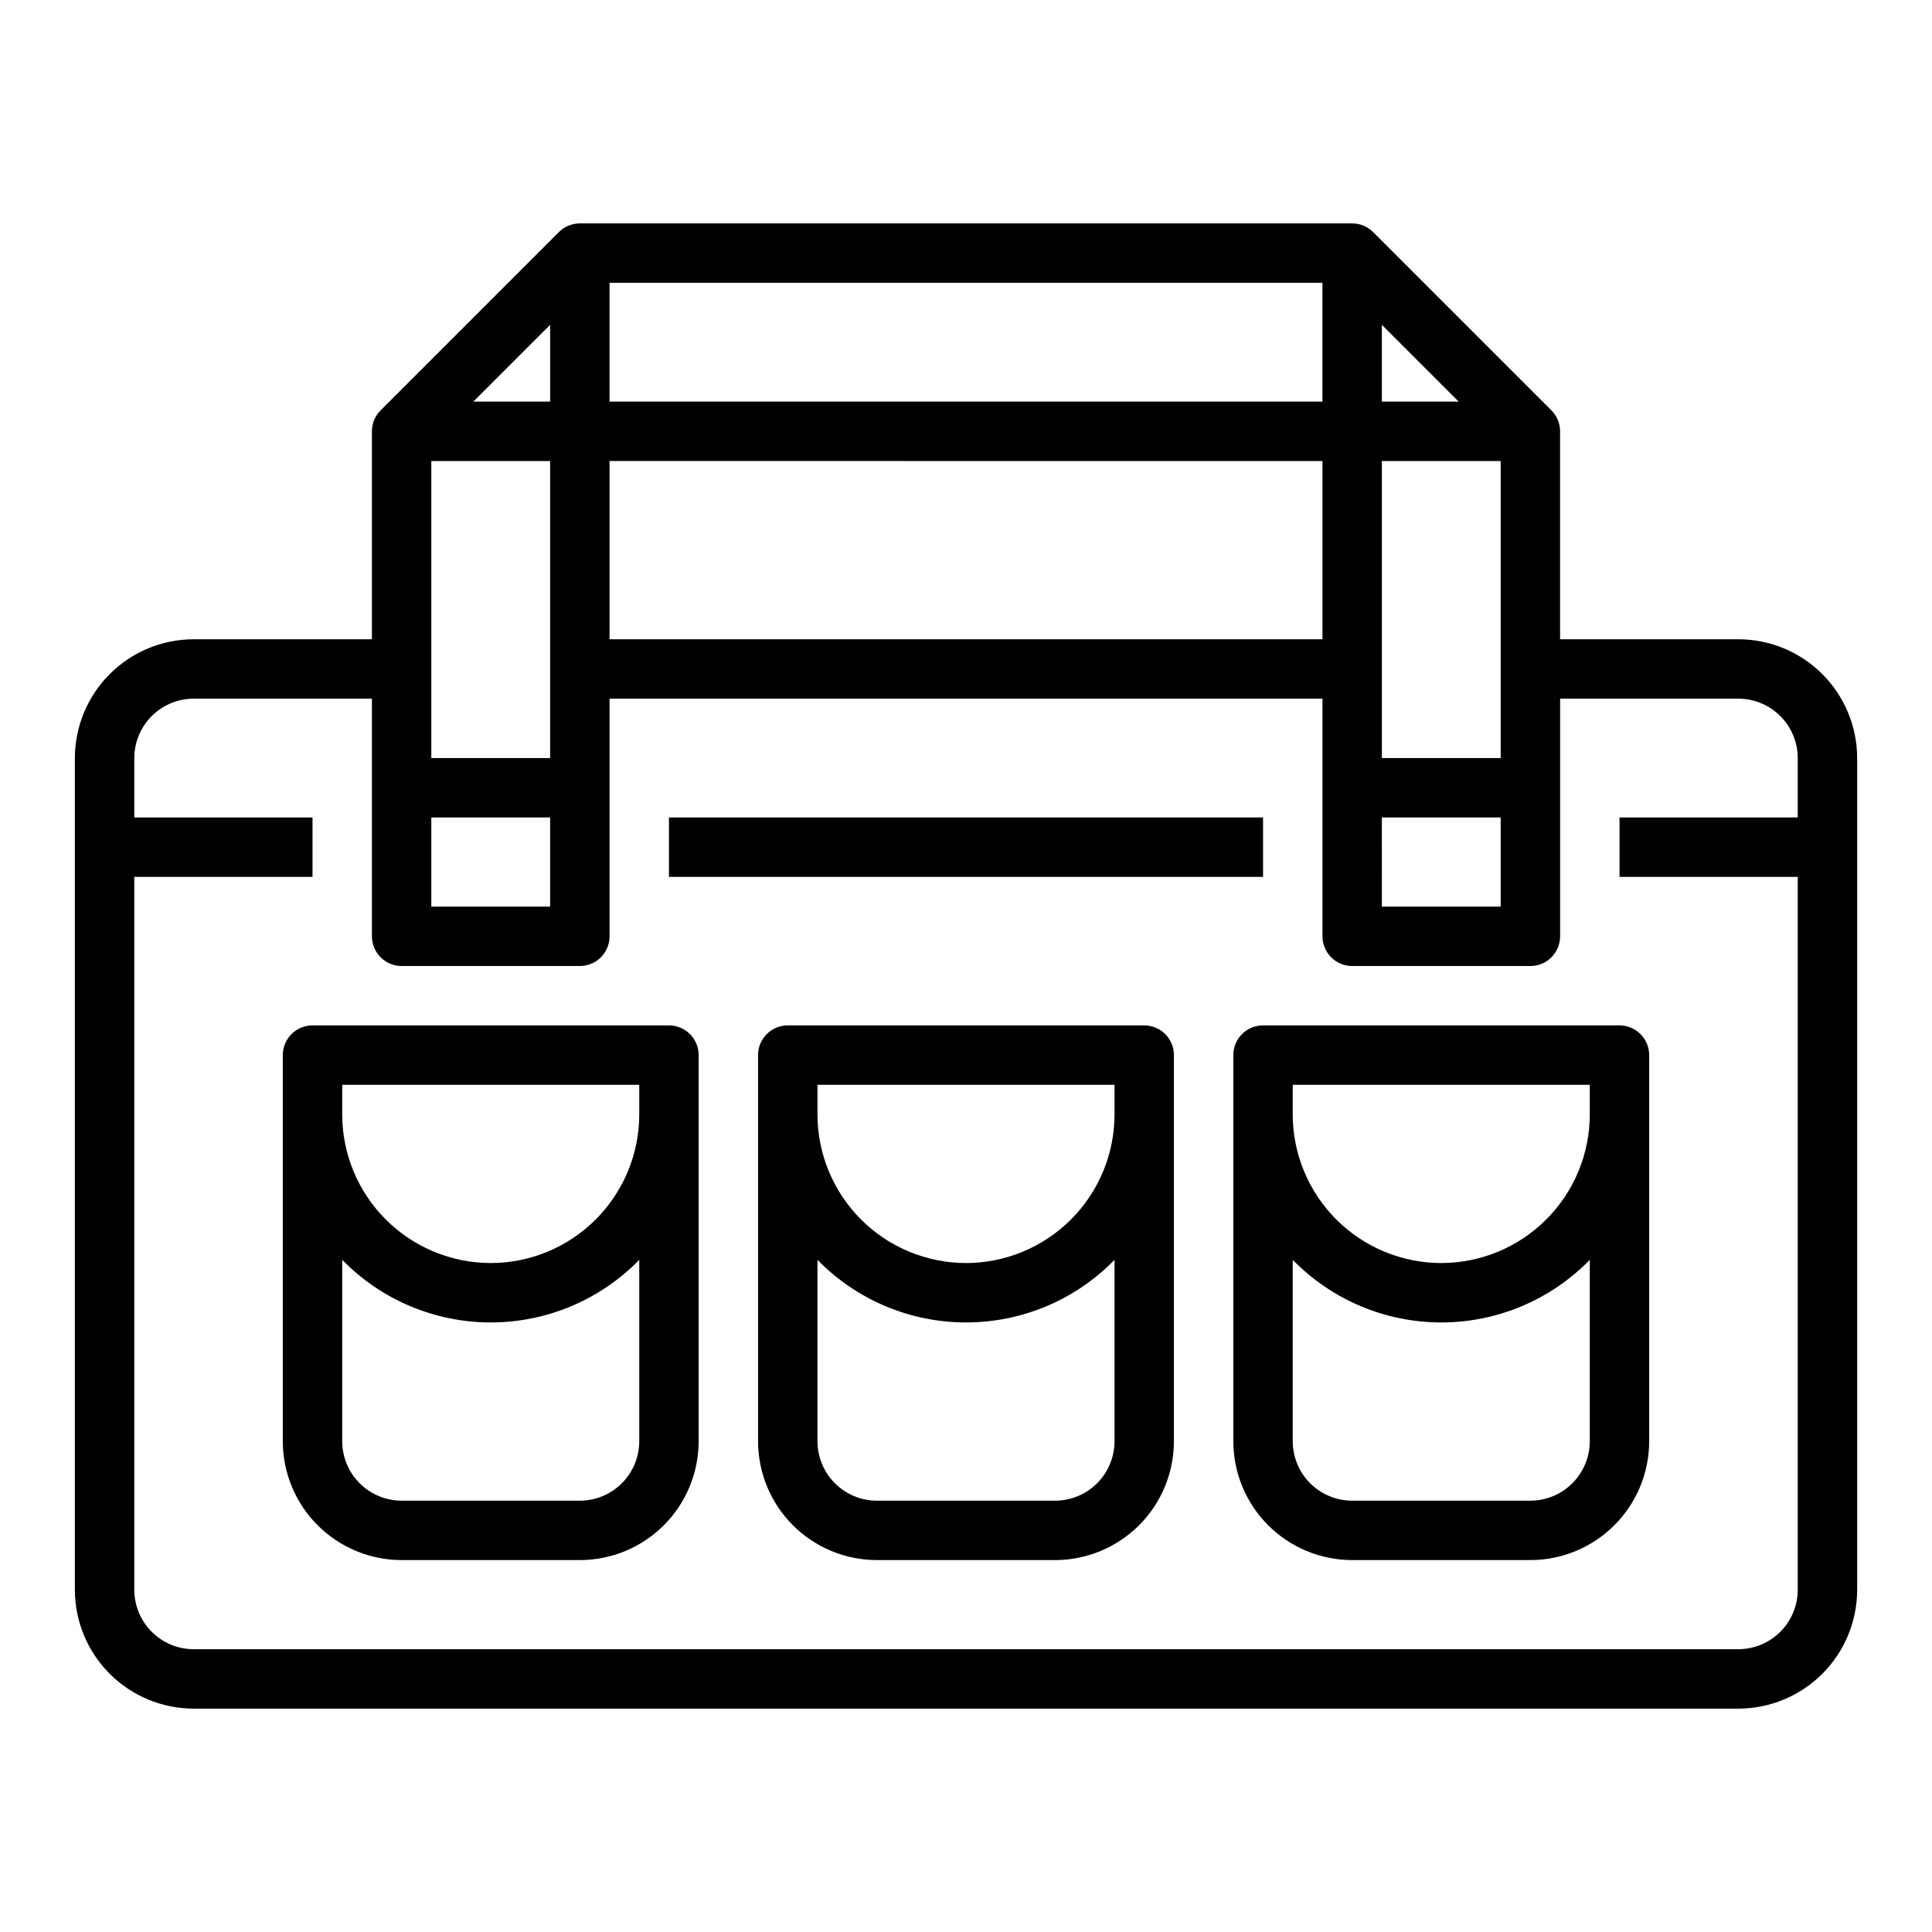 <?xml version="1.0" encoding="UTF-8"?>
<!-- Uploaded to: SVG Repo, www.svgrepo.com, Generator: SVG Repo Mixer Tools -->
<svg fill="#000000" width="800px" height="800px" version="1.1" viewBox="144 144 512 512" xmlns="http://www.w3.org/2000/svg">
 <g>
  <path d="m604.67 313.41h-47.234v-55.105c0-2.086-0.828-4.09-2.305-5.566l-47.23-47.23c-1.477-1.477-3.481-2.305-5.566-2.305h-204.67c-2.09 0-4.094 0.828-5.57 2.305l-47.23 47.23c-1.477 1.477-2.305 3.481-2.305 5.566v55.105h-47.234c-8.348 0.008-16.352 3.328-22.254 9.234-5.902 5.902-9.223 13.906-9.234 22.254v220.42c0.012 8.348 3.332 16.352 9.234 22.254 5.902 5.902 13.906 9.223 22.254 9.234h409.35c8.348-0.012 16.352-3.332 22.254-9.234 5.902-5.902 9.223-13.906 9.234-22.254v-220.42c-0.012-8.348-3.332-16.352-9.234-22.254-5.902-5.906-13.906-9.227-22.254-9.234zm-346.37 47.23h31.488v23.617h-31.488zm31.488-15.742h-31.488v-78.719h31.488zm220.42-114.82 20.355 20.355h-20.355zm-15.746 20.355h-188.93v-31.488h188.93zm-204.67 0h-20.355l20.355-20.355zm15.742 15.742 188.93 0.004v47.23h-188.93zm204.67 94.465h31.488v23.617h-31.484zm31.488-15.742h-31.484v-78.719h31.488zm62.977 236.16h-409.34c-4.172-0.004-8.176-1.664-11.125-4.617-2.953-2.949-4.613-6.953-4.617-11.125v-188.93h47.23v-15.746h-47.23v-15.742c0.004-4.176 1.664-8.176 4.617-11.129 2.949-2.949 6.953-4.609 11.125-4.617h47.234v62.977c0 2.09 0.828 4.09 2.305 5.566 1.477 1.477 3.481 2.309 5.566 2.309h47.234c2.086 0 4.09-0.832 5.566-2.309 1.473-1.477 2.305-3.477 2.305-5.566v-62.977h188.93v62.977c0 2.09 0.832 4.09 2.309 5.566 1.477 1.477 3.477 2.309 5.566 2.309h47.23c2.09 0 4.09-0.832 5.566-2.309 1.477-1.477 2.305-3.477 2.305-5.566v-62.977h47.234c4.172 0.008 8.176 1.668 11.125 4.617 2.953 2.953 4.613 6.953 4.617 11.129v15.742h-47.23v15.742h47.23v188.93c-0.004 4.172-1.664 8.176-4.617 11.125-2.949 2.953-6.953 4.613-11.125 4.617z"/>
  <path d="m321.28 415.74h-94.465c-4.348 0-7.871 3.523-7.871 7.871v102.34c0.012 8.352 3.332 16.355 9.234 22.258 5.902 5.902 13.906 9.223 22.254 9.23h47.234c8.348-0.008 16.352-3.328 22.254-9.23 5.902-5.902 9.223-13.906 9.23-22.258v-102.34c0-2.086-0.828-4.09-2.305-5.566s-3.477-2.305-5.566-2.305zm-7.871 110.21c-0.004 4.176-1.664 8.176-4.617 11.129-2.949 2.953-6.953 4.613-11.125 4.617h-47.234c-4.172-0.004-8.176-1.664-11.125-4.617-2.953-2.953-4.613-6.953-4.617-11.129v-48.078c10.348 10.609 24.539 16.59 39.359 16.59s29.012-5.981 39.359-16.59zm-39.359-47.23c-10.438-0.012-20.441-4.164-27.82-11.543-7.379-7.379-11.527-17.383-11.539-27.816v-7.871h78.719v7.871c-0.012 10.434-4.164 20.438-11.543 27.816-7.379 7.379-17.383 11.531-27.816 11.543z"/>
  <path d="m447.23 415.74h-94.465c-4.348 0-7.871 3.523-7.871 7.871v102.34c0.008 8.352 3.328 16.355 9.234 22.258 5.902 5.902 13.906 9.223 22.254 9.23h47.23c8.348-0.008 16.352-3.328 22.258-9.23 5.902-5.902 9.223-13.906 9.23-22.258v-102.34c0-2.086-0.828-4.09-2.305-5.566s-3.477-2.305-5.566-2.305zm-7.871 110.21c-0.004 4.176-1.668 8.176-4.617 11.129-2.953 2.953-6.953 4.613-11.129 4.617h-47.23c-4.176-0.004-8.176-1.664-11.129-4.617-2.949-2.953-4.609-6.953-4.617-11.129v-48.078c10.348 10.609 24.543 16.59 39.363 16.59s29.012-5.981 39.359-16.59zm-39.359-47.23c-10.438-0.012-20.441-4.164-27.82-11.543-7.379-7.379-11.531-17.383-11.543-27.816v-7.871h78.719v7.871h0.004c-0.012 10.434-4.164 20.438-11.543 27.816-7.379 7.379-17.383 11.531-27.816 11.543z"/>
  <path d="m573.18 415.74h-94.465c-4.348 0-7.871 3.523-7.871 7.871v102.34c0.008 8.352 3.328 16.355 9.23 22.258 5.906 5.902 13.91 9.223 22.258 9.23h47.23c8.348-0.008 16.352-3.328 22.254-9.23 5.906-5.902 9.227-13.906 9.234-22.258v-102.34c0-2.086-0.828-4.09-2.305-5.566s-3.481-2.305-5.566-2.305zm-7.871 110.21c-0.008 4.176-1.668 8.176-4.617 11.129-2.953 2.953-6.953 4.613-11.129 4.617h-47.23c-4.176-0.004-8.176-1.664-11.129-4.617-2.949-2.953-4.609-6.953-4.617-11.129v-48.078c10.348 10.609 24.539 16.59 39.359 16.59 14.82 0 29.016-5.981 39.363-16.59zm-39.359-47.23h-0.004c-10.434-0.012-20.438-4.164-27.816-11.543-7.379-7.379-11.531-17.383-11.543-27.816v-7.871h78.719v7.871h0.004c-0.012 10.434-4.164 20.438-11.543 27.816-7.379 7.379-17.383 11.531-27.82 11.543z"/>
  <path d="m321.28 360.64h157.44v15.742h-157.44z"/>
 </g>
</svg>